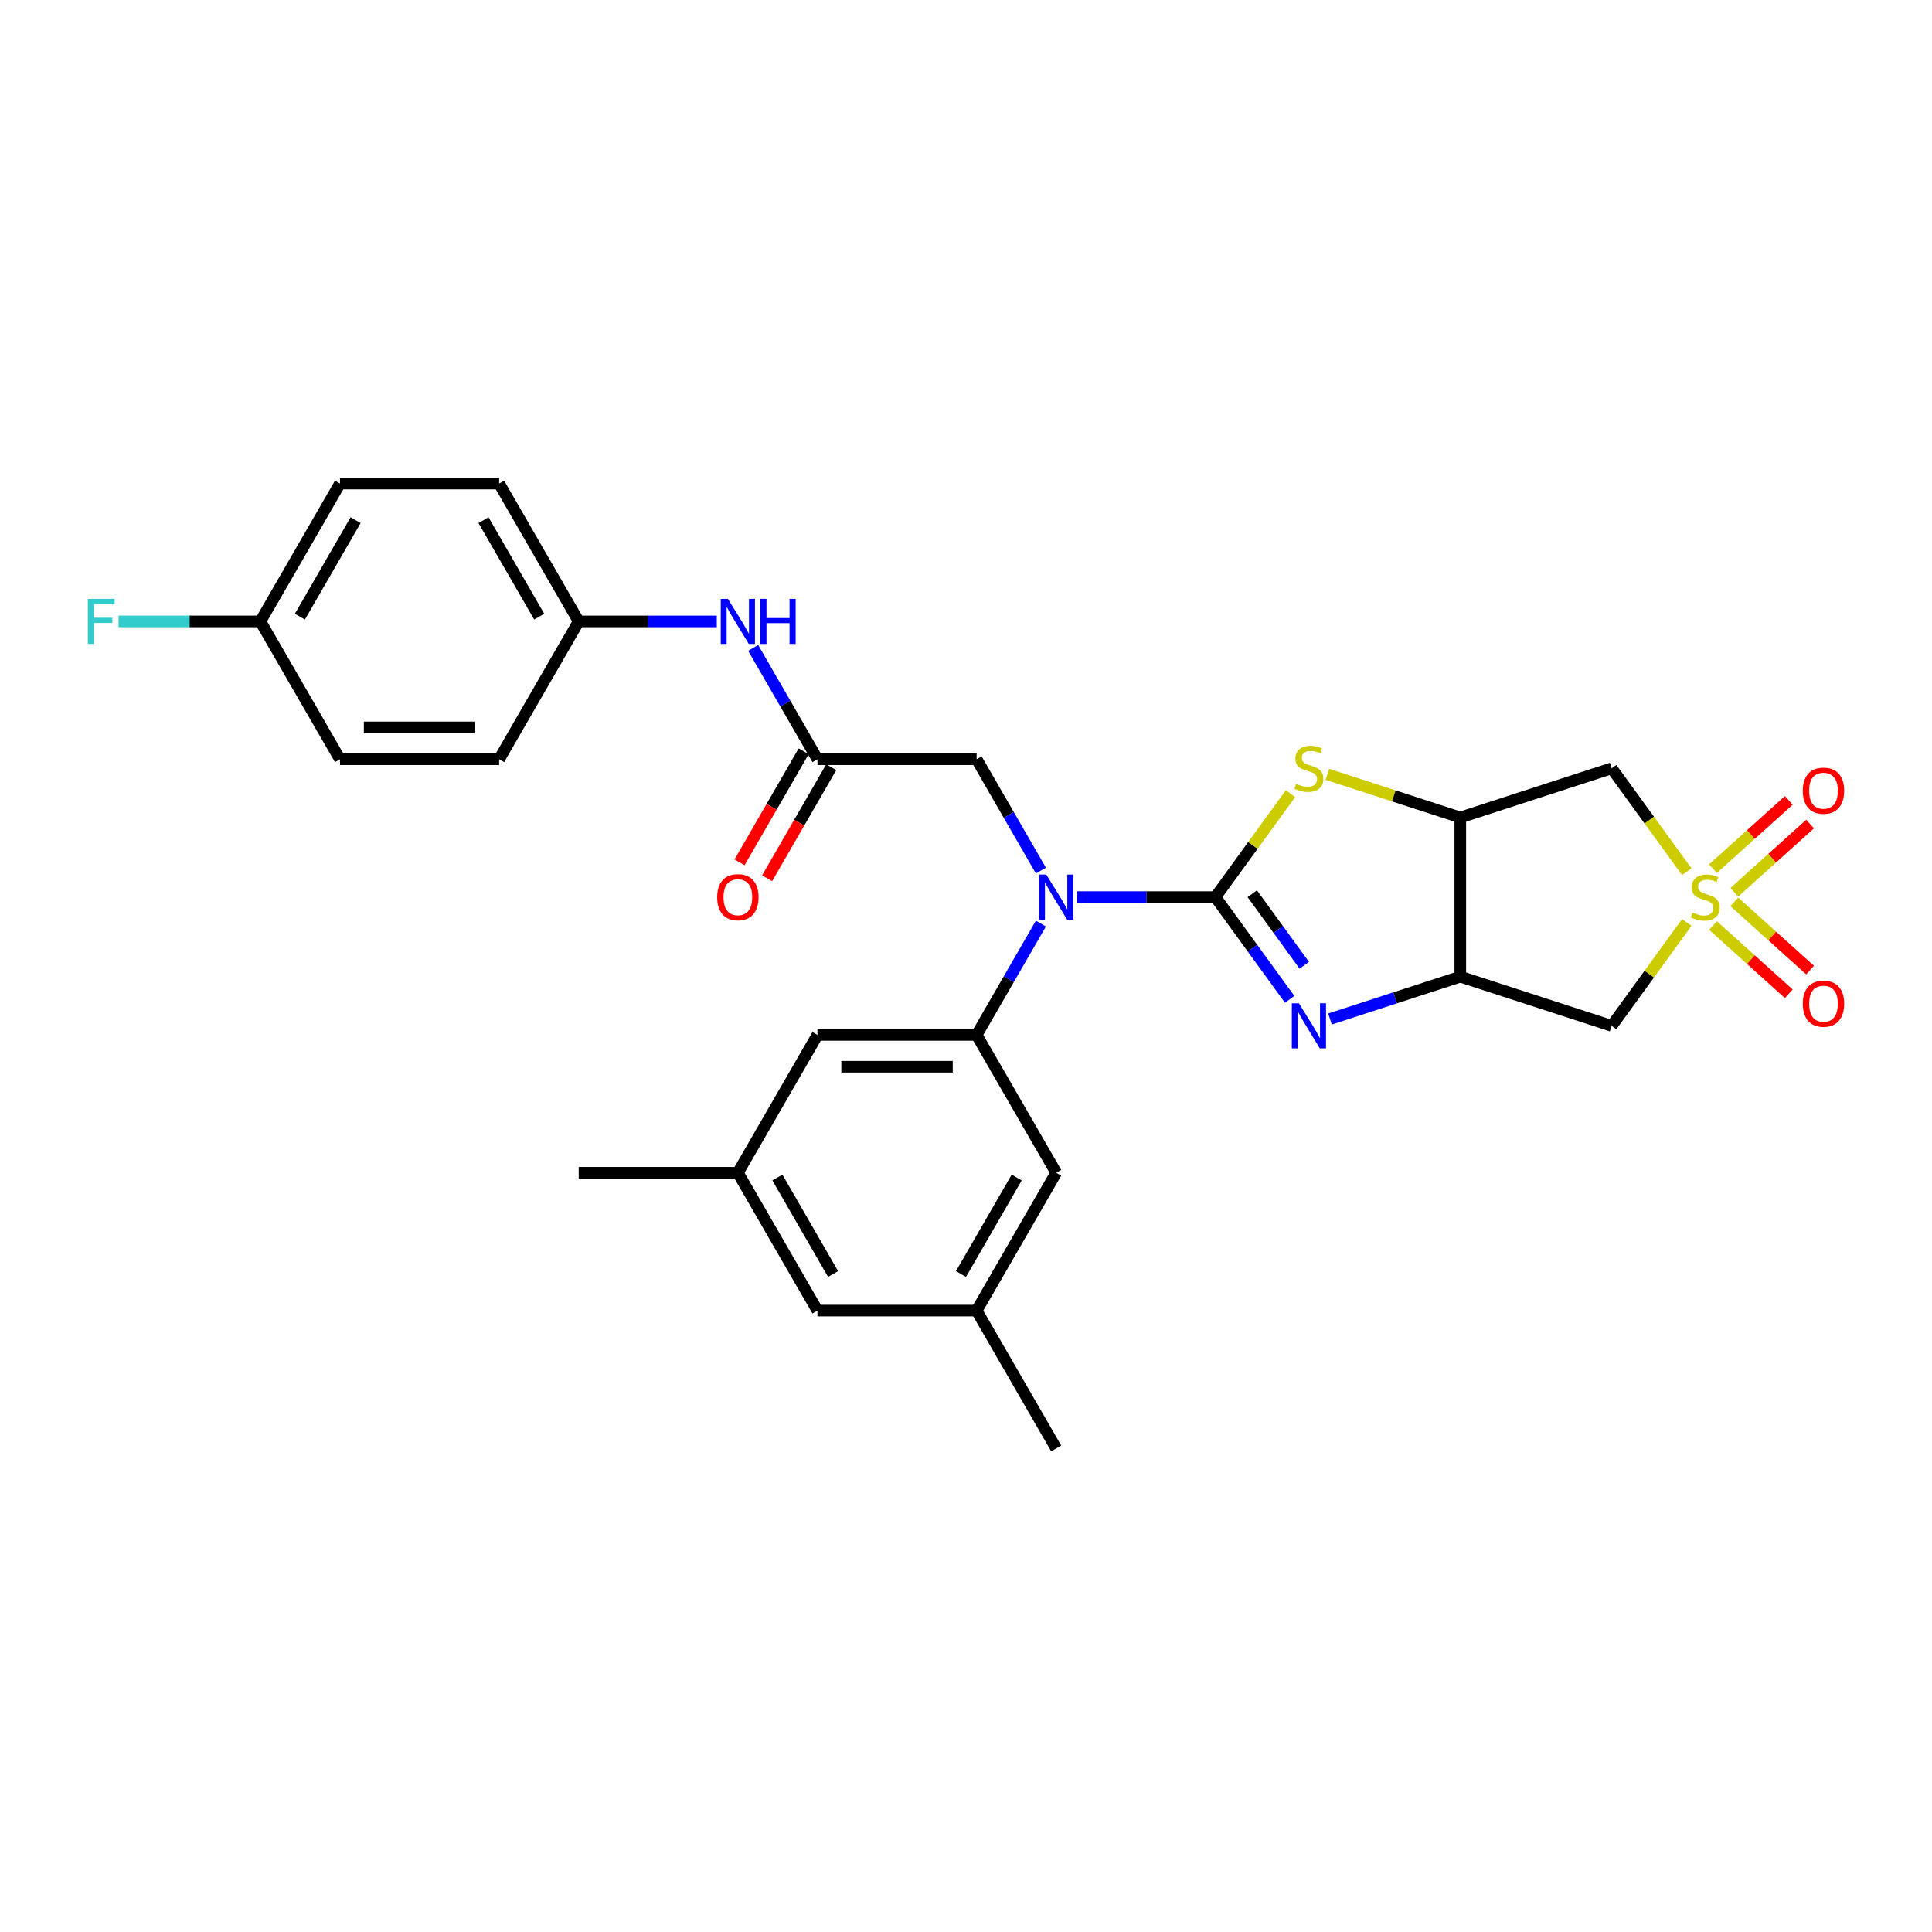 <?xml version='1.0' encoding='iso-8859-1'?>
<svg version='1.1' baseProfile='full'
              xmlns='http://www.w3.org/2000/svg'
                      xmlns:rdkit='http://www.rdkit.org/xml'
                      xmlns:xlink='http://www.w3.org/1999/xlink'
                  xml:space='preserve'
width='1000px' height='1000px' viewBox='0 0 1000 1000'>
<!-- END OF HEADER -->
<rect style='opacity:1.0;fill:#FFFFFF;stroke:none' width='1000' height='1000' x='0' y='0'> </rect>
<path class='bond-1' d='M 629.067,464.327 L 648.293,490.789' style='fill:none;fill-rule:evenodd;stroke:#000000;stroke-width:6px;stroke-linecap:butt;stroke-linejoin:miter;stroke-opacity:1' />
<path class='bond-1' d='M 648.293,490.789 L 667.519,517.251' style='fill:none;fill-rule:evenodd;stroke:#0000FF;stroke-width:6px;stroke-linecap:butt;stroke-linejoin:miter;stroke-opacity:1' />
<path class='bond-1' d='M 648.165,462.581 L 661.623,481.105' style='fill:none;fill-rule:evenodd;stroke:#000000;stroke-width:6px;stroke-linecap:butt;stroke-linejoin:miter;stroke-opacity:1' />
<path class='bond-1' d='M 661.623,481.105 L 675.081,499.628' style='fill:none;fill-rule:evenodd;stroke:#0000FF;stroke-width:6px;stroke-linecap:butt;stroke-linejoin:miter;stroke-opacity:1' />
<path class='bond-2' d='M 629.067,464.327 L 648.509,437.568' style='fill:none;fill-rule:evenodd;stroke:#000000;stroke-width:6px;stroke-linecap:butt;stroke-linejoin:miter;stroke-opacity:1' />
<path class='bond-2' d='M 648.509,437.568 L 667.95,410.809' style='fill:none;fill-rule:evenodd;stroke:#CCCC00;stroke-width:6px;stroke-linecap:butt;stroke-linejoin:miter;stroke-opacity:1' />
<path class='bond-4' d='M 629.067,464.327 L 593.33,464.327' style='fill:none;fill-rule:evenodd;stroke:#000000;stroke-width:6px;stroke-linecap:butt;stroke-linejoin:miter;stroke-opacity:1' />
<path class='bond-4' d='M 593.33,464.327 L 557.592,464.327' style='fill:none;fill-rule:evenodd;stroke:#0000FF;stroke-width:6px;stroke-linecap:butt;stroke-linejoin:miter;stroke-opacity:1' />
<path class='bond-0' d='M 873.074,451.197 L 853.632,424.438' style='fill:none;fill-rule:evenodd;stroke:#CCCC00;stroke-width:6px;stroke-linecap:butt;stroke-linejoin:miter;stroke-opacity:1' />
<path class='bond-0' d='M 853.632,424.438 L 834.191,397.679' style='fill:none;fill-rule:evenodd;stroke:#000000;stroke-width:6px;stroke-linecap:butt;stroke-linejoin:miter;stroke-opacity:1' />
<path class='bond-10' d='M 897.666,461.86 L 917.283,444.197' style='fill:none;fill-rule:evenodd;stroke:#CCCC00;stroke-width:6px;stroke-linecap:butt;stroke-linejoin:miter;stroke-opacity:1' />
<path class='bond-10' d='M 917.283,444.197 L 936.9,426.534' style='fill:none;fill-rule:evenodd;stroke:#FF0000;stroke-width:6px;stroke-linecap:butt;stroke-linejoin:miter;stroke-opacity:1' />
<path class='bond-10' d='M 886.641,449.615 L 906.258,431.952' style='fill:none;fill-rule:evenodd;stroke:#CCCC00;stroke-width:6px;stroke-linecap:butt;stroke-linejoin:miter;stroke-opacity:1' />
<path class='bond-10' d='M 906.258,431.952 L 925.875,414.289' style='fill:none;fill-rule:evenodd;stroke:#FF0000;stroke-width:6px;stroke-linecap:butt;stroke-linejoin:miter;stroke-opacity:1' />
<path class='bond-11' d='M 886.641,479.039 L 906.258,496.702' style='fill:none;fill-rule:evenodd;stroke:#CCCC00;stroke-width:6px;stroke-linecap:butt;stroke-linejoin:miter;stroke-opacity:1' />
<path class='bond-11' d='M 906.258,496.702 L 925.875,514.366' style='fill:none;fill-rule:evenodd;stroke:#FF0000;stroke-width:6px;stroke-linecap:butt;stroke-linejoin:miter;stroke-opacity:1' />
<path class='bond-11' d='M 897.666,466.795 L 917.283,484.458' style='fill:none;fill-rule:evenodd;stroke:#CCCC00;stroke-width:6px;stroke-linecap:butt;stroke-linejoin:miter;stroke-opacity:1' />
<path class='bond-11' d='M 917.283,484.458 L 936.9,502.121' style='fill:none;fill-rule:evenodd;stroke:#FF0000;stroke-width:6px;stroke-linecap:butt;stroke-linejoin:miter;stroke-opacity:1' />
<path class='bond-30' d='M 873.074,477.458 L 853.632,504.217' style='fill:none;fill-rule:evenodd;stroke:#CCCC00;stroke-width:6px;stroke-linecap:butt;stroke-linejoin:miter;stroke-opacity:1' />
<path class='bond-30' d='M 853.632,504.217 L 834.191,530.976' style='fill:none;fill-rule:evenodd;stroke:#000000;stroke-width:6px;stroke-linecap:butt;stroke-linejoin:miter;stroke-opacity:1' />
<path class='bond-3' d='M 688.398,527.432 L 722.119,516.475' style='fill:none;fill-rule:evenodd;stroke:#0000FF;stroke-width:6px;stroke-linecap:butt;stroke-linejoin:miter;stroke-opacity:1' />
<path class='bond-3' d='M 722.119,516.475 L 755.84,505.519' style='fill:none;fill-rule:evenodd;stroke:#000000;stroke-width:6px;stroke-linecap:butt;stroke-linejoin:miter;stroke-opacity:1' />
<path class='bond-5' d='M 687.03,400.778 L 721.435,411.957' style='fill:none;fill-rule:evenodd;stroke:#CCCC00;stroke-width:6px;stroke-linecap:butt;stroke-linejoin:miter;stroke-opacity:1' />
<path class='bond-5' d='M 721.435,411.957 L 755.84,423.136' style='fill:none;fill-rule:evenodd;stroke:#000000;stroke-width:6px;stroke-linecap:butt;stroke-linejoin:miter;stroke-opacity:1' />
<path class='bond-6' d='M 755.84,505.519 L 834.191,530.976' style='fill:none;fill-rule:evenodd;stroke:#000000;stroke-width:6px;stroke-linecap:butt;stroke-linejoin:miter;stroke-opacity:1' />
<path class='bond-29' d='M 755.84,505.519 L 755.84,423.136' style='fill:none;fill-rule:evenodd;stroke:#000000;stroke-width:6px;stroke-linecap:butt;stroke-linejoin:miter;stroke-opacity:1' />
<path class='bond-8' d='M 538.761,478.052 L 522.127,506.862' style='fill:none;fill-rule:evenodd;stroke:#0000FF;stroke-width:6px;stroke-linecap:butt;stroke-linejoin:miter;stroke-opacity:1' />
<path class='bond-8' d='M 522.127,506.862 L 505.494,535.673' style='fill:none;fill-rule:evenodd;stroke:#000000;stroke-width:6px;stroke-linecap:butt;stroke-linejoin:miter;stroke-opacity:1' />
<path class='bond-12' d='M 538.761,450.603 L 522.127,421.792' style='fill:none;fill-rule:evenodd;stroke:#0000FF;stroke-width:6px;stroke-linecap:butt;stroke-linejoin:miter;stroke-opacity:1' />
<path class='bond-12' d='M 522.127,421.792 L 505.494,392.982' style='fill:none;fill-rule:evenodd;stroke:#000000;stroke-width:6px;stroke-linecap:butt;stroke-linejoin:miter;stroke-opacity:1' />
<path class='bond-7' d='M 755.84,423.136 L 834.191,397.679' style='fill:none;fill-rule:evenodd;stroke:#000000;stroke-width:6px;stroke-linecap:butt;stroke-linejoin:miter;stroke-opacity:1' />
<path class='bond-14' d='M 505.494,535.673 L 423.111,535.673' style='fill:none;fill-rule:evenodd;stroke:#000000;stroke-width:6px;stroke-linecap:butt;stroke-linejoin:miter;stroke-opacity:1' />
<path class='bond-14' d='M 493.136,552.149 L 435.469,552.149' style='fill:none;fill-rule:evenodd;stroke:#000000;stroke-width:6px;stroke-linecap:butt;stroke-linejoin:miter;stroke-opacity:1' />
<path class='bond-15' d='M 505.494,535.673 L 546.685,607.018' style='fill:none;fill-rule:evenodd;stroke:#000000;stroke-width:6px;stroke-linecap:butt;stroke-linejoin:miter;stroke-opacity:1' />
<path class='bond-9' d='M 423.111,392.982 L 505.494,392.982' style='fill:none;fill-rule:evenodd;stroke:#000000;stroke-width:6px;stroke-linecap:butt;stroke-linejoin:miter;stroke-opacity:1' />
<path class='bond-13' d='M 423.111,392.982 L 406.478,364.172' style='fill:none;fill-rule:evenodd;stroke:#000000;stroke-width:6px;stroke-linecap:butt;stroke-linejoin:miter;stroke-opacity:1' />
<path class='bond-13' d='M 406.478,364.172 L 389.844,335.362' style='fill:none;fill-rule:evenodd;stroke:#0000FF;stroke-width:6px;stroke-linecap:butt;stroke-linejoin:miter;stroke-opacity:1' />
<path class='bond-16' d='M 415.977,388.863 L 399.381,417.607' style='fill:none;fill-rule:evenodd;stroke:#000000;stroke-width:6px;stroke-linecap:butt;stroke-linejoin:miter;stroke-opacity:1' />
<path class='bond-16' d='M 399.381,417.607 L 382.786,446.352' style='fill:none;fill-rule:evenodd;stroke:#FF0000;stroke-width:6px;stroke-linecap:butt;stroke-linejoin:miter;stroke-opacity:1' />
<path class='bond-16' d='M 430.246,397.101 L 413.65,425.846' style='fill:none;fill-rule:evenodd;stroke:#000000;stroke-width:6px;stroke-linecap:butt;stroke-linejoin:miter;stroke-opacity:1' />
<path class='bond-16' d='M 413.65,425.846 L 397.055,454.59' style='fill:none;fill-rule:evenodd;stroke:#FF0000;stroke-width:6px;stroke-linecap:butt;stroke-linejoin:miter;stroke-opacity:1' />
<path class='bond-19' d='M 371.013,321.637 L 335.275,321.637' style='fill:none;fill-rule:evenodd;stroke:#0000FF;stroke-width:6px;stroke-linecap:butt;stroke-linejoin:miter;stroke-opacity:1' />
<path class='bond-19' d='M 335.275,321.637 L 299.538,321.637' style='fill:none;fill-rule:evenodd;stroke:#000000;stroke-width:6px;stroke-linecap:butt;stroke-linejoin:miter;stroke-opacity:1' />
<path class='bond-18' d='M 423.111,535.673 L 381.92,607.018' style='fill:none;fill-rule:evenodd;stroke:#000000;stroke-width:6px;stroke-linecap:butt;stroke-linejoin:miter;stroke-opacity:1' />
<path class='bond-17' d='M 546.685,607.018 L 505.494,678.363' style='fill:none;fill-rule:evenodd;stroke:#000000;stroke-width:6px;stroke-linecap:butt;stroke-linejoin:miter;stroke-opacity:1' />
<path class='bond-17' d='M 526.237,609.481 L 497.403,659.423' style='fill:none;fill-rule:evenodd;stroke:#000000;stroke-width:6px;stroke-linecap:butt;stroke-linejoin:miter;stroke-opacity:1' />
<path class='bond-20' d='M 505.494,678.363 L 423.111,678.363' style='fill:none;fill-rule:evenodd;stroke:#000000;stroke-width:6px;stroke-linecap:butt;stroke-linejoin:miter;stroke-opacity:1' />
<path class='bond-28' d='M 505.494,678.363 L 546.685,749.708' style='fill:none;fill-rule:evenodd;stroke:#000000;stroke-width:6px;stroke-linecap:butt;stroke-linejoin:miter;stroke-opacity:1' />
<path class='bond-27' d='M 381.92,607.018 L 299.538,607.018' style='fill:none;fill-rule:evenodd;stroke:#000000;stroke-width:6px;stroke-linecap:butt;stroke-linejoin:miter;stroke-opacity:1' />
<path class='bond-31' d='M 381.92,607.018 L 423.111,678.363' style='fill:none;fill-rule:evenodd;stroke:#000000;stroke-width:6px;stroke-linecap:butt;stroke-linejoin:miter;stroke-opacity:1' />
<path class='bond-31' d='M 402.368,609.481 L 431.202,659.423' style='fill:none;fill-rule:evenodd;stroke:#000000;stroke-width:6px;stroke-linecap:butt;stroke-linejoin:miter;stroke-opacity:1' />
<path class='bond-23' d='M 299.538,321.637 L 258.347,392.982' style='fill:none;fill-rule:evenodd;stroke:#000000;stroke-width:6px;stroke-linecap:butt;stroke-linejoin:miter;stroke-opacity:1' />
<path class='bond-24' d='M 299.538,321.637 L 258.347,250.292' style='fill:none;fill-rule:evenodd;stroke:#000000;stroke-width:6px;stroke-linecap:butt;stroke-linejoin:miter;stroke-opacity:1' />
<path class='bond-24' d='M 279.09,319.174 L 250.257,269.232' style='fill:none;fill-rule:evenodd;stroke:#000000;stroke-width:6px;stroke-linecap:butt;stroke-linejoin:miter;stroke-opacity:1' />
<path class='bond-21' d='M 134.773,321.637 L 175.965,250.292' style='fill:none;fill-rule:evenodd;stroke:#000000;stroke-width:6px;stroke-linecap:butt;stroke-linejoin:miter;stroke-opacity:1' />
<path class='bond-21' d='M 155.221,319.174 L 184.055,269.232' style='fill:none;fill-rule:evenodd;stroke:#000000;stroke-width:6px;stroke-linecap:butt;stroke-linejoin:miter;stroke-opacity:1' />
<path class='bond-22' d='M 134.773,321.637 L 98.08,321.637' style='fill:none;fill-rule:evenodd;stroke:#000000;stroke-width:6px;stroke-linecap:butt;stroke-linejoin:miter;stroke-opacity:1' />
<path class='bond-22' d='M 98.08,321.637 L 61.387,321.637' style='fill:none;fill-rule:evenodd;stroke:#33CCCC;stroke-width:6px;stroke-linecap:butt;stroke-linejoin:miter;stroke-opacity:1' />
<path class='bond-32' d='M 134.773,321.637 L 175.965,392.982' style='fill:none;fill-rule:evenodd;stroke:#000000;stroke-width:6px;stroke-linecap:butt;stroke-linejoin:miter;stroke-opacity:1' />
<path class='bond-26' d='M 258.347,392.982 L 175.965,392.982' style='fill:none;fill-rule:evenodd;stroke:#000000;stroke-width:6px;stroke-linecap:butt;stroke-linejoin:miter;stroke-opacity:1' />
<path class='bond-26' d='M 245.99,376.506 L 188.322,376.506' style='fill:none;fill-rule:evenodd;stroke:#000000;stroke-width:6px;stroke-linecap:butt;stroke-linejoin:miter;stroke-opacity:1' />
<path class='bond-25' d='M 258.347,250.292 L 175.965,250.292' style='fill:none;fill-rule:evenodd;stroke:#000000;stroke-width:6px;stroke-linecap:butt;stroke-linejoin:miter;stroke-opacity:1' />
<path  class='atom-1' d='M 876.023 472.335
Q 876.287 472.434, 877.374 472.895
Q 878.462 473.357, 879.648 473.653
Q 880.867 473.917, 882.054 473.917
Q 884.261 473.917, 885.547 472.862
Q 886.832 471.775, 886.832 469.896
Q 886.832 468.611, 886.173 467.82
Q 885.547 467.03, 884.558 466.601
Q 883.569 466.173, 881.922 465.678
Q 879.846 465.052, 878.594 464.459
Q 877.374 463.866, 876.485 462.614
Q 875.628 461.362, 875.628 459.253
Q 875.628 456.32, 877.605 454.507
Q 879.615 452.695, 883.569 452.695
Q 886.272 452.695, 889.336 453.98
L 888.578 456.518
Q 885.777 455.364, 883.668 455.364
Q 881.395 455.364, 880.142 456.32
Q 878.89 457.243, 878.923 458.857
Q 878.923 460.109, 879.549 460.867
Q 880.208 461.625, 881.131 462.054
Q 882.087 462.482, 883.668 462.976
Q 885.777 463.635, 887.029 464.294
Q 888.282 464.954, 889.171 466.305
Q 890.094 467.623, 890.094 469.896
Q 890.094 473.126, 887.919 474.872
Q 885.777 476.586, 882.185 476.586
Q 880.109 476.586, 878.528 476.125
Q 876.979 475.696, 875.133 474.938
L 876.023 472.335
' fill='#CCCC00'/>
<path  class='atom-2' d='M 672.333 519.311
L 679.978 531.668
Q 680.736 532.887, 681.955 535.095
Q 683.175 537.303, 683.241 537.435
L 683.241 519.311
L 686.338 519.311
L 686.338 542.641
L 683.142 542.641
L 674.936 529.131
Q 673.981 527.549, 672.959 525.737
Q 671.971 523.924, 671.674 523.364
L 671.674 542.641
L 668.642 542.641
L 668.642 519.311
L 672.333 519.311
' fill='#0000FF'/>
<path  class='atom-3' d='M 670.9 405.686
Q 671.163 405.785, 672.251 406.247
Q 673.338 406.708, 674.524 407.004
Q 675.744 407.268, 676.93 407.268
Q 679.138 407.268, 680.423 406.214
Q 681.708 405.126, 681.708 403.248
Q 681.708 401.963, 681.049 401.172
Q 680.423 400.381, 679.434 399.953
Q 678.446 399.524, 676.798 399.03
Q 674.722 398.404, 673.47 397.811
Q 672.251 397.217, 671.361 395.965
Q 670.504 394.713, 670.504 392.604
Q 670.504 389.671, 672.481 387.859
Q 674.492 386.046, 678.446 386.046
Q 681.148 386.046, 684.213 387.332
L 683.455 389.869
Q 680.654 388.716, 678.545 388.716
Q 676.271 388.716, 675.019 389.671
Q 673.767 390.594, 673.8 392.209
Q 673.8 393.461, 674.426 394.219
Q 675.085 394.977, 676.007 395.405
Q 676.963 395.833, 678.545 396.328
Q 680.654 396.987, 681.906 397.646
Q 683.158 398.305, 684.048 399.656
Q 684.971 400.974, 684.971 403.248
Q 684.971 406.477, 682.796 408.224
Q 680.654 409.937, 677.062 409.937
Q 674.986 409.937, 673.404 409.476
Q 671.855 409.048, 670.01 408.29
L 670.9 405.686
' fill='#CCCC00'/>
<path  class='atom-5' d='M 541.528 452.662
L 549.173 465.019
Q 549.931 466.239, 551.15 468.447
Q 552.369 470.654, 552.435 470.786
L 552.435 452.662
L 555.533 452.662
L 555.533 475.993
L 552.336 475.993
L 544.131 462.482
Q 543.175 460.9, 542.154 459.088
Q 541.165 457.275, 540.869 456.715
L 540.869 475.993
L 537.837 475.993
L 537.837 452.662
L 541.528 452.662
' fill='#0000FF'/>
<path  class='atom-11' d='M 933.126 409.269
Q 933.126 403.667, 935.894 400.536
Q 938.662 397.406, 943.836 397.406
Q 949.009 397.406, 951.777 400.536
Q 954.545 403.667, 954.545 409.269
Q 954.545 414.937, 951.744 418.166
Q 948.943 421.363, 943.836 421.363
Q 938.695 421.363, 935.894 418.166
Q 933.126 414.97, 933.126 409.269
M 943.836 418.726
Q 947.395 418.726, 949.306 416.354
Q 951.25 413.948, 951.25 409.269
Q 951.25 404.688, 949.306 402.382
Q 947.395 400.042, 943.836 400.042
Q 940.277 400.042, 938.333 402.349
Q 936.421 404.655, 936.421 409.269
Q 936.421 413.981, 938.333 416.354
Q 940.277 418.726, 943.836 418.726
' fill='#FF0000'/>
<path  class='atom-12' d='M 933.126 519.518
Q 933.126 513.916, 935.894 510.785
Q 938.662 507.655, 943.836 507.655
Q 949.009 507.655, 951.777 510.785
Q 954.545 513.916, 954.545 519.518
Q 954.545 525.186, 951.744 528.415
Q 948.943 531.612, 943.836 531.612
Q 938.695 531.612, 935.894 528.415
Q 933.126 525.219, 933.126 519.518
M 943.836 528.975
Q 947.395 528.975, 949.306 526.603
Q 951.25 524.197, 951.25 519.518
Q 951.25 514.937, 949.306 512.631
Q 947.395 510.291, 943.836 510.291
Q 940.277 510.291, 938.333 512.598
Q 936.421 514.904, 936.421 519.518
Q 936.421 524.23, 938.333 526.603
Q 940.277 528.975, 943.836 528.975
' fill='#FF0000'/>
<path  class='atom-14' d='M 376.763 309.972
L 384.408 322.329
Q 385.166 323.548, 386.385 325.756
Q 387.605 327.964, 387.671 328.096
L 387.671 309.972
L 390.768 309.972
L 390.768 333.302
L 387.572 333.302
L 379.366 319.792
Q 378.411 318.21, 377.389 316.398
Q 376.401 314.585, 376.104 314.025
L 376.104 333.302
L 373.072 333.302
L 373.072 309.972
L 376.763 309.972
' fill='#0000FF'/>
<path  class='atom-14' d='M 393.569 309.972
L 396.733 309.972
L 396.733 319.891
L 408.662 319.891
L 408.662 309.972
L 411.825 309.972
L 411.825 333.302
L 408.662 333.302
L 408.662 322.527
L 396.733 322.527
L 396.733 333.302
L 393.569 333.302
L 393.569 309.972
' fill='#0000FF'/>
<path  class='atom-17' d='M 371.211 464.393
Q 371.211 458.791, 373.979 455.661
Q 376.747 452.53, 381.92 452.53
Q 387.094 452.53, 389.862 455.661
Q 392.63 458.791, 392.63 464.393
Q 392.63 470.061, 389.829 473.291
Q 387.028 476.487, 381.92 476.487
Q 376.78 476.487, 373.979 473.291
Q 371.211 470.094, 371.211 464.393
M 381.92 473.851
Q 385.479 473.851, 387.39 471.478
Q 389.335 469.073, 389.335 464.393
Q 389.335 459.813, 387.39 457.506
Q 385.479 455.167, 381.92 455.167
Q 378.361 455.167, 376.417 457.473
Q 374.506 459.78, 374.506 464.393
Q 374.506 469.106, 376.417 471.478
Q 378.361 473.851, 381.92 473.851
' fill='#FF0000'/>
<path  class='atom-23' d='M 45.455 309.972
L 59.328 309.972
L 59.328 312.641
L 48.585 312.641
L 48.585 319.726
L 58.141 319.726
L 58.141 322.428
L 48.585 322.428
L 48.585 333.302
L 45.455 333.302
L 45.455 309.972
' fill='#33CCCC'/>
</svg>
